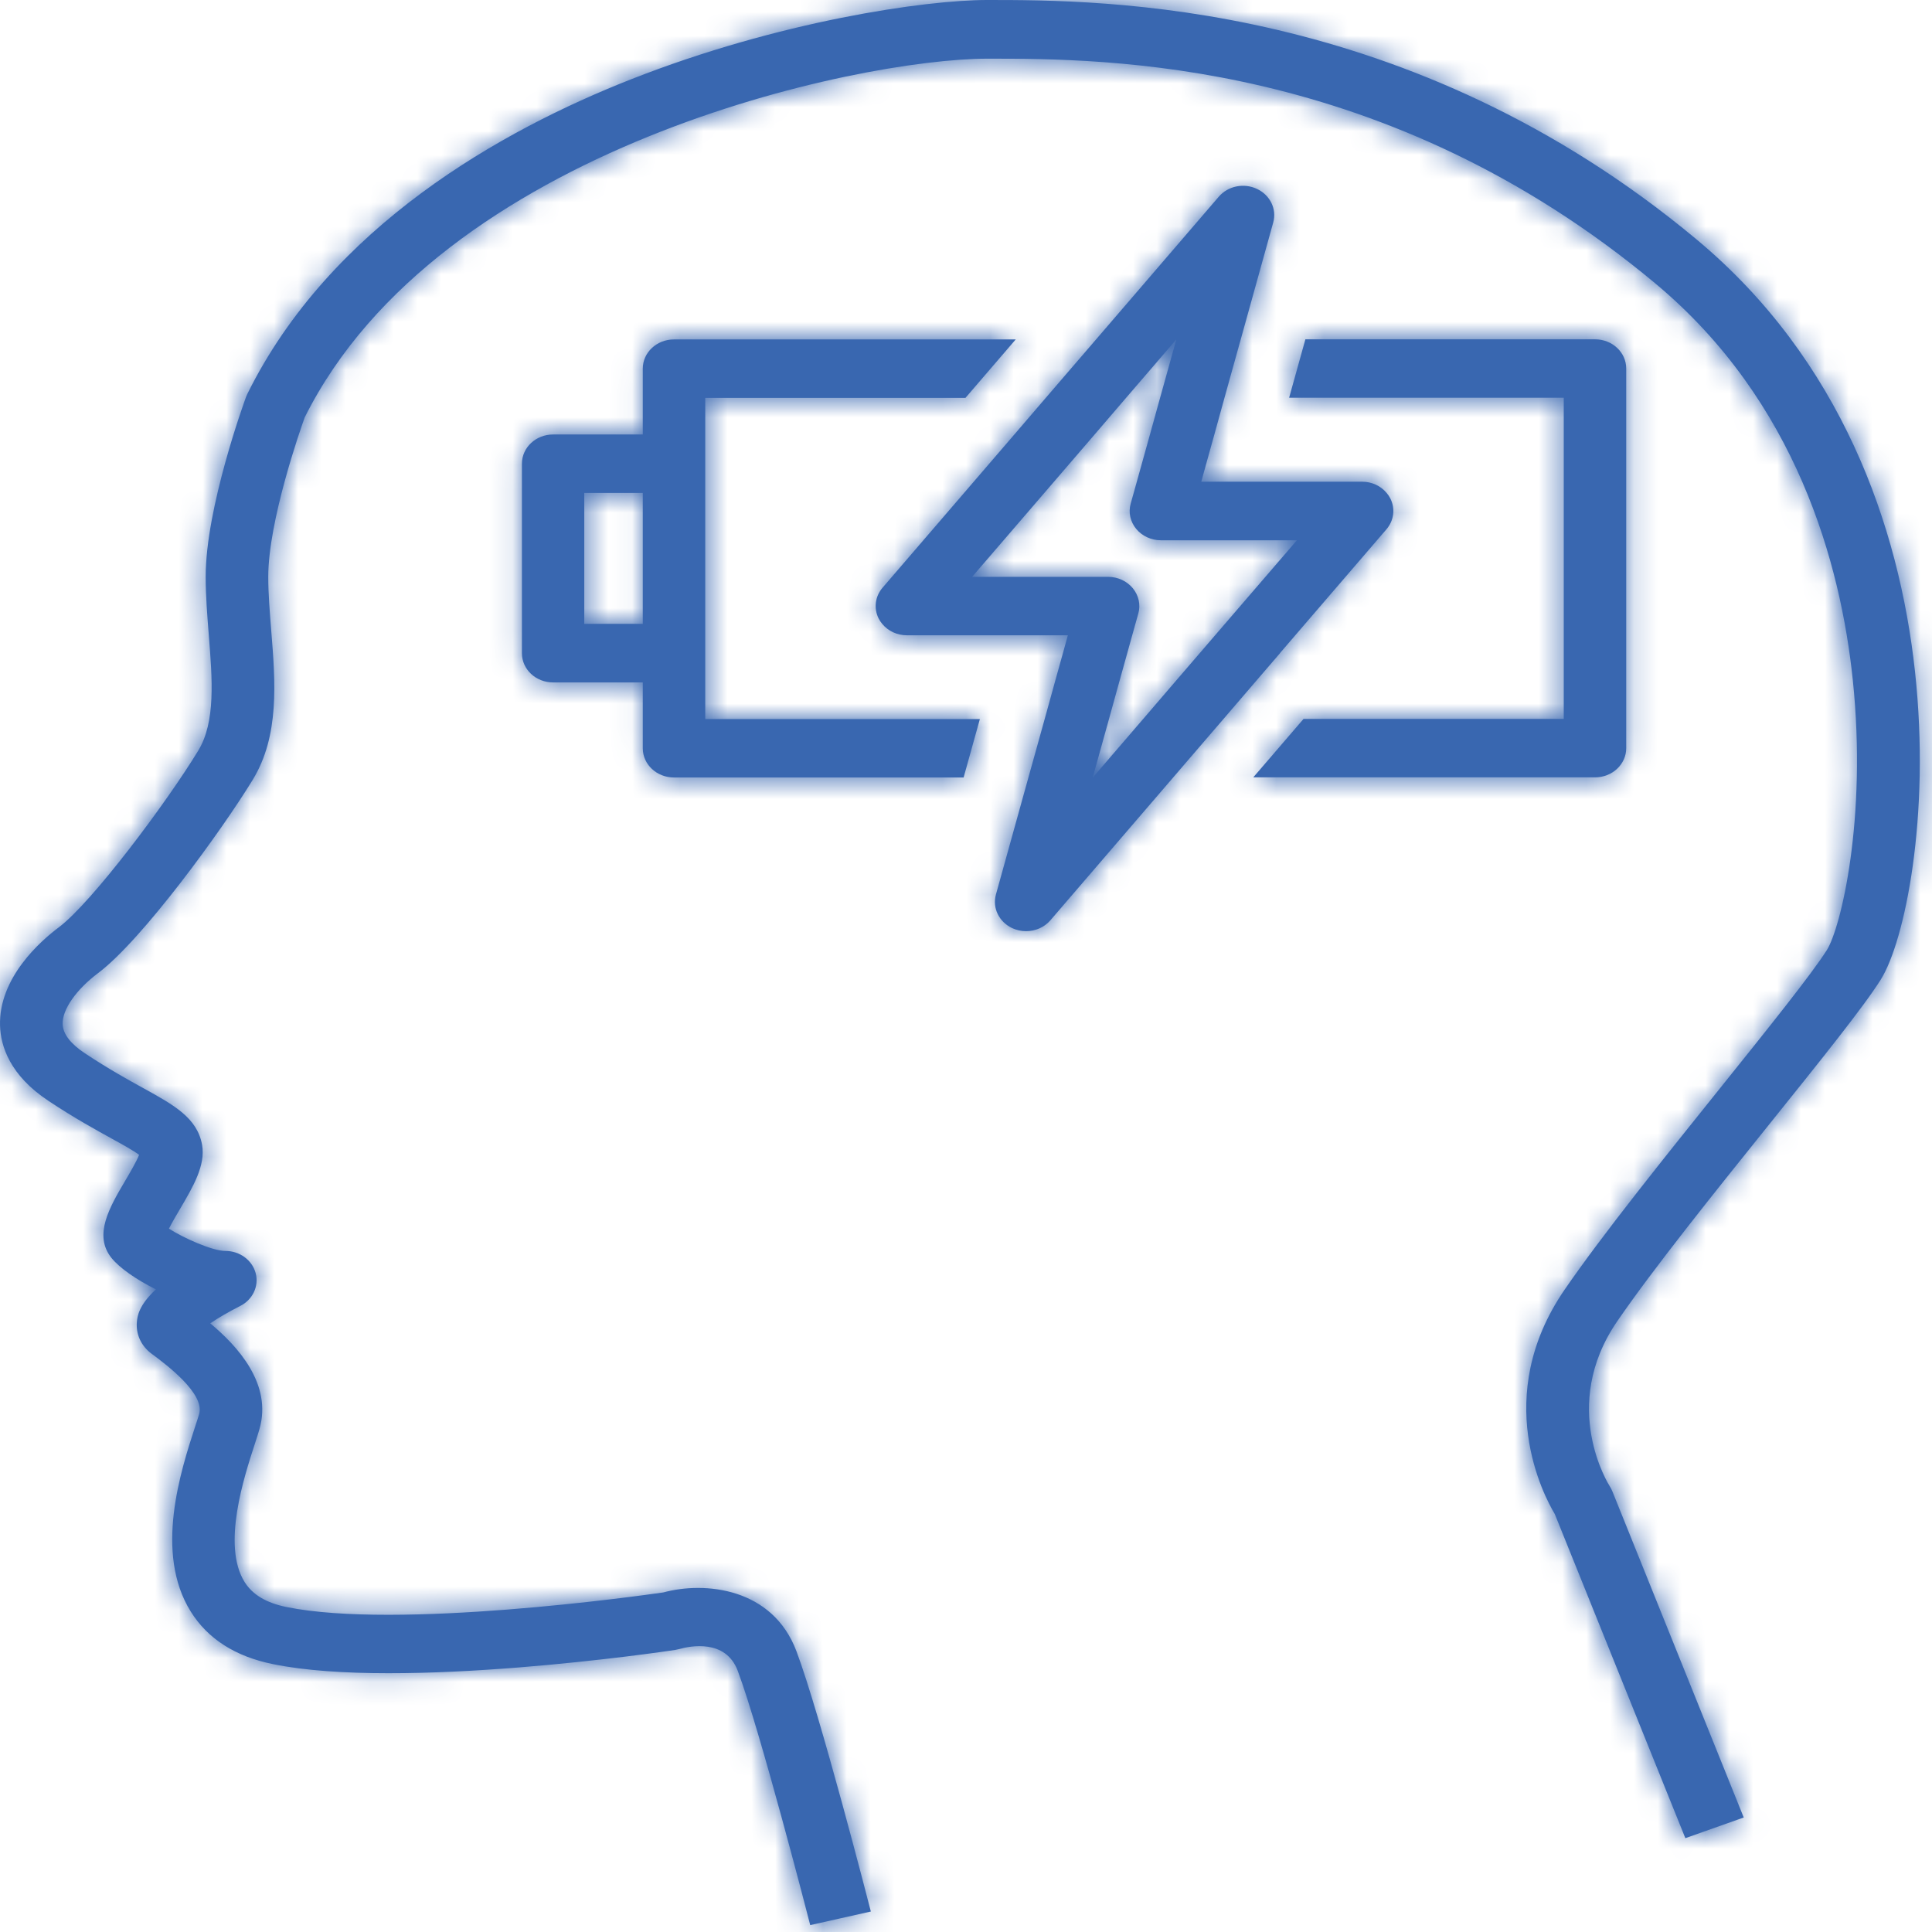 <?xml version="1.0" encoding="UTF-8"?> <svg xmlns="http://www.w3.org/2000/svg" width="81" height="81" viewBox="0 0 81 81" fill="none"> <mask id="path-1-inside-1_13_183" fill="white"> <path d="M71.129 10.037C59.083 0 46.232 0 41.392 0C38.783 0 32.652 0.886 26.454 3.326C21.035 5.457 13.845 9.48 10.368 16.52C10.348 16.559 10.332 16.598 10.317 16.636C10.25 16.825 8.623 21.275 8.623 24.18C8.623 24.988 8.69 25.811 8.752 26.605C8.902 28.489 9.046 30.266 8.308 31.476C6.975 33.665 3.86 37.828 2.465 38.879C1.701 39.45 -0.06 40.995 0.002 43.004C0.027 43.847 0.404 45.081 2.042 46.161C3.127 46.883 4.041 47.381 4.707 47.749C5.141 47.986 5.616 48.253 5.833 48.417C5.72 48.703 5.43 49.197 5.244 49.512C4.588 50.625 3.912 51.782 4.671 52.736C5.012 53.162 5.72 53.651 6.536 54.058C5.807 54.731 5.761 55.201 5.74 55.409C5.689 55.932 5.911 56.426 6.36 56.76L6.433 56.813C6.97 57.215 8.597 58.43 8.349 59.282C8.308 59.428 8.246 59.612 8.178 59.82C7.579 61.664 6.458 65.102 7.998 67.567C8.71 68.709 9.867 69.45 11.443 69.769C16.81 70.869 27.843 69.247 28.308 69.174C28.365 69.164 28.432 69.15 28.489 69.135C28.933 69.009 30.421 68.709 30.927 70.041C31.867 72.534 33.949 80.63 33.969 80.712L35.24 80.426L36.511 80.141C36.423 79.802 34.377 71.842 33.391 69.227C32.389 66.564 29.548 66.293 27.812 66.763C26.779 66.913 16.665 68.327 12.001 67.373C11.159 67.199 10.591 66.86 10.255 66.327C9.294 64.792 10.234 61.916 10.684 60.536C10.761 60.299 10.828 60.091 10.875 59.926C11.433 58.014 9.935 56.416 8.814 55.481C9.165 55.244 9.625 54.978 10.059 54.76C10.591 54.499 10.864 53.927 10.72 53.38C10.575 52.833 10.053 52.446 9.449 52.446C8.902 52.446 7.693 51.904 7.083 51.511C7.212 51.255 7.404 50.93 7.538 50.703C8.096 49.754 8.623 48.858 8.473 48.001C8.271 46.868 7.285 46.326 6.04 45.638C5.379 45.275 4.557 44.82 3.561 44.161C2.956 43.76 2.641 43.348 2.626 42.937C2.605 42.331 3.189 41.494 4.108 40.801C5.973 39.402 9.32 34.783 10.591 32.701C11.727 30.842 11.546 28.595 11.371 26.426C11.309 25.642 11.247 24.901 11.247 24.184C11.247 21.846 12.59 18.011 12.776 17.498C18.432 6.164 35.978 2.46 41.397 2.46C46.392 2.46 58.092 2.46 69.393 11.877C75.323 16.815 77.172 23.647 77.679 28.503C78.288 34.367 77.167 38.918 76.594 39.828C75.969 40.821 74.104 43.145 72.126 45.609C69.802 48.505 67.167 51.782 65.592 54.077C62.518 58.556 64.729 62.72 65.184 63.475L70.54 76.771L70.659 77.066L73.107 76.199L67.596 62.517C67.565 62.444 67.529 62.371 67.487 62.308C67.467 62.275 65.354 58.972 67.797 55.404C69.316 53.187 71.919 49.947 74.218 47.086C76.331 44.457 78.154 42.186 78.851 41.072C80.855 37.877 83.247 20.137 71.134 10.042L71.129 10.037Z"></path> </mask> <path d="M71.129 10.037C59.083 0 46.232 0 41.392 0C38.783 0 32.652 0.886 26.454 3.326C21.035 5.457 13.845 9.48 10.368 16.52C10.348 16.559 10.332 16.598 10.317 16.636C10.25 16.825 8.623 21.275 8.623 24.18C8.623 24.988 8.69 25.811 8.752 26.605C8.902 28.489 9.046 30.266 8.308 31.476C6.975 33.665 3.86 37.828 2.465 38.879C1.701 39.45 -0.06 40.995 0.002 43.004C0.027 43.847 0.404 45.081 2.042 46.161C3.127 46.883 4.041 47.381 4.707 47.749C5.141 47.986 5.616 48.253 5.833 48.417C5.72 48.703 5.43 49.197 5.244 49.512C4.588 50.625 3.912 51.782 4.671 52.736C5.012 53.162 5.72 53.651 6.536 54.058C5.807 54.731 5.761 55.201 5.74 55.409C5.689 55.932 5.911 56.426 6.36 56.76L6.433 56.813C6.97 57.215 8.597 58.43 8.349 59.282C8.308 59.428 8.246 59.612 8.178 59.82C7.579 61.664 6.458 65.102 7.998 67.567C8.71 68.709 9.867 69.45 11.443 69.769C16.81 70.869 27.843 69.247 28.308 69.174C28.365 69.164 28.432 69.15 28.489 69.135C28.933 69.009 30.421 68.709 30.927 70.041C31.867 72.534 33.949 80.63 33.969 80.712L35.24 80.426L36.511 80.141C36.423 79.802 34.377 71.842 33.391 69.227C32.389 66.564 29.548 66.293 27.812 66.763C26.779 66.913 16.665 68.327 12.001 67.373C11.159 67.199 10.591 66.86 10.255 66.327C9.294 64.792 10.234 61.916 10.684 60.536C10.761 60.299 10.828 60.091 10.875 59.926C11.433 58.014 9.935 56.416 8.814 55.481C9.165 55.244 9.625 54.978 10.059 54.76C10.591 54.499 10.864 53.927 10.72 53.38C10.575 52.833 10.053 52.446 9.449 52.446C8.902 52.446 7.693 51.904 7.083 51.511C7.212 51.255 7.404 50.93 7.538 50.703C8.096 49.754 8.623 48.858 8.473 48.001C8.271 46.868 7.285 46.326 6.04 45.638C5.379 45.275 4.557 44.82 3.561 44.161C2.956 43.76 2.641 43.348 2.626 42.937C2.605 42.331 3.189 41.494 4.108 40.801C5.973 39.402 9.32 34.783 10.591 32.701C11.727 30.842 11.546 28.595 11.371 26.426C11.309 25.642 11.247 24.901 11.247 24.184C11.247 21.846 12.59 18.011 12.776 17.498C18.432 6.164 35.978 2.46 41.397 2.46C46.392 2.46 58.092 2.46 69.393 11.877C75.323 16.815 77.172 23.647 77.679 28.503C78.288 34.367 77.167 38.918 76.594 39.828C75.969 40.821 74.104 43.145 72.126 45.609C69.802 48.505 67.167 51.782 65.592 54.077C62.518 58.556 64.729 62.72 65.184 63.475L70.54 76.771L70.659 77.066L73.107 76.199L67.596 62.517C67.565 62.444 67.529 62.371 67.487 62.308C67.467 62.275 65.354 58.972 67.797 55.404C69.316 53.187 71.919 49.947 74.218 47.086C76.331 44.457 78.154 42.186 78.851 41.072C80.855 37.877 83.247 20.137 71.134 10.042L71.129 10.037Z" fill="#3967B0"></path> <path d="M71.129 10.037L78.648 2.008L78.415 1.79L78.171 1.586L71.129 10.037ZM26.454 3.326L30.479 13.563L30.483 13.562L26.454 3.326ZM10.368 16.52L20.074 21.697L20.155 21.545L20.232 21.39L10.368 16.52ZM10.317 16.636L0.104 12.55L0.024 12.749L-0.047 12.951L10.317 16.636ZM8.752 26.605L-2.215 27.462L-2.214 27.47L-2.214 27.477L8.752 26.605ZM8.308 31.476L-1.082 25.746L-1.088 25.755L8.308 31.476ZM2.465 38.879L9.05 47.69L9.067 47.678L9.084 47.665L2.465 38.879ZM0.002 43.004L10.996 42.667L10.996 42.665L0.002 43.004ZM2.042 46.161L8.133 37.002L8.115 36.99L8.097 36.978L2.042 46.161ZM4.707 47.749L-0.61 57.379L-0.59 57.39L-0.57 57.401L4.707 47.749ZM5.833 48.417L16.054 52.483L19.146 44.711L12.483 39.655L5.833 48.417ZM5.244 49.512L-4.226 43.916L-4.23 43.922L-4.233 43.928L5.244 49.512ZM4.671 52.736L-3.935 59.587L-3.926 59.598L-3.918 59.609L4.671 52.736ZM6.536 54.058L14.001 62.137L25.706 51.321L11.442 44.213L6.536 54.058ZM5.74 55.409L-5.206 54.323L-5.206 54.328L5.74 55.409ZM6.36 56.76L-0.203 65.588L-0.183 65.602L-0.163 65.617L6.36 56.76ZM6.433 56.813L13.022 48.005L12.989 47.98L12.955 47.956L6.433 56.813ZM8.349 59.282L-2.213 56.209L-2.222 56.241L-2.231 56.272L8.349 59.282ZM8.178 59.82L18.64 63.218L18.644 63.207L18.647 63.196L8.178 59.82ZM7.998 67.567L17.331 61.744L17.327 61.739L7.998 67.567ZM11.443 69.769L13.65 58.993L13.64 58.991L13.63 58.989L11.443 69.769ZM28.308 69.174L30.006 80.042L30.081 80.03L30.156 80.018L28.308 69.174ZM28.489 69.135L31.213 79.793L31.351 79.757L31.488 79.719L28.489 69.135ZM30.927 70.041L41.219 66.16L41.214 66.146L41.209 66.132L30.927 70.041ZM33.969 80.712L23.3 83.39L25.913 93.798L36.382 91.444L33.969 80.712ZM35.24 80.426L32.827 69.694L32.827 69.694L35.24 80.426ZM36.511 80.141L38.923 90.873L50.009 88.381L47.159 77.382L36.511 80.141ZM33.391 69.227L23.096 73.101L23.099 73.111L33.391 69.227ZM27.812 66.763L29.394 77.648L30.047 77.553L30.685 77.381L27.812 66.763ZM12.001 67.373L9.771 78.144L9.784 78.147L9.797 78.15L12.001 67.373ZM10.255 66.327L0.931 72.164L0.94 72.178L0.95 72.193L10.255 66.327ZM10.684 60.536L0.227 57.121L0.224 57.13L10.684 60.536ZM10.875 59.926L0.315 56.846L0.302 56.891L0.289 56.937L10.875 59.926ZM8.814 55.481L2.657 46.366L-9.472 54.558L1.77 63.931L8.814 55.481ZM10.059 54.76L5.207 44.888L5.165 44.909L5.122 44.93L10.059 54.76ZM7.083 51.511L-2.743 46.567L-7.191 55.407L1.131 60.762L7.083 51.511ZM7.538 50.703L17.011 56.294L17.016 56.285L17.021 56.277L7.538 50.703ZM8.473 48.001L19.308 46.107L19.306 46.091L19.303 46.075L8.473 48.001ZM6.04 45.638L11.358 36.009L11.347 36.003L11.335 35.997L6.04 45.638ZM3.561 44.161L-2.53 53.321L-2.516 53.331L-2.502 53.34L3.561 44.161ZM2.626 42.937L-8.368 43.312L-8.367 43.331L-8.367 43.35L2.626 42.937ZM4.108 40.801L-2.494 32.003L-2.502 32.009L-2.509 32.014L4.108 40.801ZM10.591 32.701L1.205 26.965L1.201 26.971L10.591 32.701ZM11.371 26.426L0.405 27.293L0.406 27.303L0.406 27.314L11.371 26.426ZM12.776 17.498L2.933 12.586L2.65 13.154L2.434 13.751L12.776 17.498ZM69.393 11.877L62.352 20.328L62.354 20.329L69.393 11.877ZM77.679 28.503L88.62 27.366L88.619 27.363L77.679 28.503ZM76.594 39.828L67.287 33.965L67.286 33.967L76.594 39.828ZM72.126 45.609L80.704 52.496L80.704 52.495L72.126 45.609ZM65.592 54.077L56.523 47.852L56.522 47.853L65.592 54.077ZM65.184 63.475L75.387 59.365L75.06 58.553L74.609 57.803L65.184 63.475ZM70.54 76.771L80.745 72.665L80.743 72.66L70.54 76.771ZM70.659 77.066L60.454 81.171L64.389 90.954L74.329 87.436L70.659 77.066ZM73.107 76.199L76.778 86.569L87.6 82.738L83.311 72.089L73.107 76.199ZM67.596 62.517L77.799 58.407L77.757 58.303L77.713 58.199L67.596 62.517ZM67.487 62.308L58.095 68.034L58.191 68.191L58.292 68.345L67.487 62.308ZM67.797 55.404L58.722 49.189L58.721 49.19L67.797 55.404ZM74.218 47.086L65.643 40.196L65.642 40.197L74.218 47.086ZM78.851 41.072L69.532 35.228L69.528 35.234L78.851 41.072ZM71.134 10.042L63.615 18.071L63.847 18.288L64.092 18.492L71.134 10.042ZM78.171 1.586C62.984 -11.068 46.712 -11 41.392 -11V11C45.751 11 55.182 11.068 64.088 18.488L78.171 1.586ZM41.392 -11C37.262 -11 29.766 -9.8 22.424 -6.909L30.483 13.562C32.882 12.617 35.325 11.954 37.425 11.535C39.625 11.095 41.047 11 41.392 11V-11ZM22.429 -6.911C16.234 -4.475 5.831 0.866 0.505 11.65L20.232 21.39C21.859 18.095 25.836 15.389 30.479 13.563L22.429 -6.911ZM0.663 11.343C0.474 11.696 0.337 11.998 0.248 12.204C0.203 12.306 0.168 12.392 0.145 12.448C0.124 12.501 0.105 12.547 0.104 12.55L20.53 20.722C20.547 20.68 20.498 20.805 20.434 20.952C20.361 21.119 20.242 21.382 20.074 21.697L0.663 11.343ZM-0.047 12.951C-0.026 12.891 -0.097 13.088 -0.157 13.26C-0.226 13.456 -0.315 13.716 -0.418 14.028C-0.623 14.644 -0.889 15.488 -1.156 16.453C-1.612 18.1 -2.377 21.148 -2.377 24.18H19.623C19.623 24.382 19.605 24.285 19.694 23.807C19.773 23.381 19.895 22.87 20.046 22.325C20.347 21.237 20.654 20.399 20.681 20.322L-0.047 12.951ZM-2.377 24.18C-2.377 25.502 -2.268 26.782 -2.215 27.462L19.718 25.749C19.648 24.841 19.623 24.475 19.623 24.18H-2.377ZM-2.214 27.477C-2.173 27.983 -2.15 28.287 -2.136 28.554C-2.123 28.81 -2.129 28.864 -2.126 28.798C-2.123 28.734 -2.106 28.399 -1.986 27.9C-1.862 27.385 -1.608 26.609 -1.082 25.746L17.697 37.206C19.454 34.327 19.777 31.444 19.852 29.788C19.926 28.139 19.778 26.495 19.717 25.733L-2.214 27.477ZM-1.088 25.755C-1.479 26.397 -2.334 27.639 -3.288 28.87C-3.748 29.464 -4.146 29.946 -4.441 30.277C-4.51 30.355 -4.565 30.416 -4.607 30.46C-4.65 30.505 -4.671 30.526 -4.67 30.526C-4.67 30.525 -4.661 30.517 -4.645 30.502C-4.629 30.486 -4.602 30.462 -4.565 30.429C-4.5 30.37 -4.359 30.248 -4.153 30.093L9.084 47.665C11.145 46.113 13.122 43.611 14.107 42.339C15.393 40.678 16.761 38.743 17.703 37.197L-1.088 25.755ZM-4.12 30.068C-4.968 30.702 -6.502 31.958 -7.896 33.829C-9.267 35.668 -11.128 38.96 -10.993 43.343L10.996 42.665C11.07 45.039 10.058 46.554 9.744 46.976C9.405 47.43 9.134 47.628 9.05 47.69L-4.12 30.068ZM-10.993 43.341C-10.861 47.66 -8.721 52.24 -4.013 55.344L8.097 36.978C8.602 37.311 9.403 38.007 10.054 39.189C10.698 40.36 10.963 41.586 10.996 42.667L-10.993 43.341ZM-4.05 55.321C-2.542 56.323 -1.261 57.02 -0.61 57.379L10.025 38.12C9.342 37.743 8.795 37.442 8.133 37.002L-4.05 55.321ZM-0.57 57.401C-0.478 57.451 -0.4 57.494 -0.331 57.533C-0.261 57.572 -0.217 57.597 -0.193 57.611C-0.163 57.628 -0.191 57.613 -0.258 57.571C-0.293 57.548 -0.356 57.508 -0.439 57.451C-0.518 57.398 -0.651 57.306 -0.816 57.18L12.483 39.655C11.456 38.876 10.11 38.167 9.985 38.098L-0.57 57.401ZM-4.388 44.352C-4.311 44.158 -4.244 44.01 -4.203 43.921C-4.16 43.828 -4.126 43.759 -4.106 43.719C-4.068 43.643 -4.049 43.61 -4.06 43.631C-4.069 43.647 -4.088 43.68 -4.119 43.734C-4.15 43.788 -4.184 43.845 -4.226 43.916L14.715 55.107C14.81 54.946 15 54.625 15.192 54.276C15.319 54.048 15.719 53.327 16.054 52.483L-4.388 44.352ZM-4.233 43.928C-4.374 44.167 -5.533 46.002 -6.151 48.166C-6.94 50.933 -7.202 55.484 -3.935 59.587L13.277 45.885C14.337 47.216 15.038 48.853 15.26 50.598C15.466 52.218 15.207 53.495 15.005 54.202C14.809 54.891 14.583 55.324 14.556 55.377C14.53 55.427 14.532 55.418 14.722 55.095L-4.233 43.928ZM-3.918 59.609C-2.055 61.937 0.4 63.291 1.63 63.903L11.442 44.213C11.448 44.216 11.556 44.268 11.757 44.41C11.862 44.484 12.043 44.617 12.27 44.818C12.483 45.006 12.85 45.352 13.26 45.864L-3.918 59.609ZM-0.93 45.979C-2.152 47.109 -3.297 48.529 -4.111 50.29C-4.986 52.181 -5.153 53.792 -5.206 54.323L16.687 56.495C16.687 56.487 16.644 56.983 16.509 57.593C16.369 58.222 16.157 58.876 15.857 59.525C15.252 60.832 14.495 61.681 14.001 62.137L-0.93 45.979ZM-5.206 54.328C-5.657 58.888 -3.592 63.068 -0.203 65.588L12.923 47.932C15.414 49.784 17.034 52.976 16.687 56.49L-5.206 54.328ZM-0.163 65.617L-0.09 65.67L12.955 47.956L12.883 47.903L-0.163 65.617ZM-0.157 65.621C0.169 65.865 0.019 65.777 -0.243 65.504C-0.358 65.385 -0.95 64.772 -1.509 63.708C-2.005 62.764 -3.286 59.898 -2.213 56.209L18.911 62.355C20.108 58.24 18.716 54.903 17.968 53.479C17.157 51.935 16.171 50.834 15.614 50.254C14.465 49.06 13.233 48.163 13.022 48.005L-0.157 65.621ZM-2.231 56.272C-2.212 56.204 -2.198 56.158 -2.194 56.145C-2.189 56.131 -2.189 56.131 -2.197 56.154C-2.205 56.179 -2.214 56.208 -2.231 56.26C-2.247 56.307 -2.268 56.373 -2.291 56.443L18.647 63.196C18.658 63.162 18.67 63.127 18.686 63.076C18.701 63.032 18.722 62.966 18.743 62.901C18.781 62.785 18.854 62.555 18.929 62.292L-2.231 56.272ZM-2.284 56.422C-2.553 57.252 -3.334 59.555 -3.64 62.189C-3.94 64.766 -3.981 69.152 -1.332 73.394L17.327 61.739C17.887 62.635 18.1 63.461 18.177 63.984C18.214 64.241 18.221 64.435 18.22 64.551C18.22 64.668 18.212 64.731 18.212 64.732C18.212 64.735 18.216 64.698 18.233 64.617C18.249 64.537 18.273 64.431 18.31 64.295C18.389 63.997 18.484 63.699 18.64 63.218L-2.284 56.422ZM-1.335 73.389C1.281 77.582 5.332 79.754 9.256 80.55L13.63 58.989C13.947 59.053 14.578 59.233 15.324 59.71C16.103 60.208 16.807 60.906 17.331 61.744L-1.335 73.389ZM9.236 80.546C13.622 81.444 19.153 81.149 22.585 80.877C26.415 80.572 29.574 80.11 30.006 80.042L26.61 58.306C26.634 58.302 25.98 58.401 24.893 58.534C23.821 58.665 22.392 58.823 20.842 58.946C19.276 59.07 17.692 59.151 16.285 59.15C14.773 59.149 13.929 59.05 13.65 58.993L9.236 80.546ZM30.156 80.018C30.536 79.953 30.897 79.873 31.213 79.793L25.764 58.478C25.884 58.447 25.991 58.422 26.088 58.402C26.183 58.381 26.308 58.356 26.46 58.33L30.156 80.018ZM31.488 79.719C31.124 79.822 29.815 80.192 28.008 79.913C26.976 79.754 25.471 79.332 23.955 78.238C22.347 77.076 21.245 75.528 20.645 73.95L41.209 66.132C39.234 60.938 34.802 58.7 31.361 58.17C28.572 57.74 26.298 58.323 25.49 58.552L31.488 79.719ZM20.634 73.921C20.883 74.583 21.499 76.679 22.181 79.178C22.805 81.462 23.311 83.433 23.3 83.39L44.638 78.034C44.607 77.909 44.062 75.79 43.404 73.383C42.806 71.19 41.91 67.992 41.219 66.16L20.634 73.921ZM36.382 91.444L37.653 91.158L32.827 69.694L31.556 69.98L36.382 91.444ZM37.653 91.158L38.923 90.873L34.098 69.408L32.827 69.694L37.653 91.158ZM47.159 77.382C47.117 77.219 46.566 75.075 45.898 72.633C45.288 70.407 44.394 67.229 43.682 65.344L23.099 73.111C23.374 73.84 23.996 75.949 24.678 78.441C25.301 80.718 25.817 82.723 25.862 82.9L47.159 77.382ZM43.686 65.353C41.853 60.483 38.068 57.591 34.276 56.359C30.869 55.252 27.514 55.448 24.939 56.145L30.685 77.381C29.845 77.608 28.779 77.705 27.477 77.282C26.74 77.042 25.832 76.597 24.965 75.814C24.068 75.004 23.448 74.039 23.096 73.101L43.686 65.353ZM26.23 55.877C25.837 55.934 23.315 56.289 20.412 56.515C18.96 56.629 17.529 56.7 16.289 56.701C15.673 56.701 15.166 56.684 14.769 56.655C14.352 56.625 14.183 56.591 14.205 56.596L9.797 78.15C13.839 78.977 18.984 78.694 22.124 78.448C25.703 78.169 28.754 77.741 29.394 77.648L26.23 55.877ZM14.231 56.601C14.682 56.695 15.561 56.932 16.586 57.545C17.682 58.201 18.748 59.172 19.56 60.461L0.95 72.193C3.404 76.086 7.129 77.598 9.771 78.144L14.231 56.601ZM19.579 60.491C20.573 62.078 20.772 63.498 20.819 64.105C20.846 64.447 20.839 64.701 20.83 64.843C20.821 64.989 20.808 65.075 20.806 65.09C20.803 65.104 20.82 65.005 20.886 64.769C20.951 64.534 21.026 64.301 21.143 63.943L0.224 57.13C0.027 57.737 -0.598 59.59 -0.925 61.657C-1.162 63.158 -1.807 67.789 0.931 72.164L19.579 60.491ZM21.14 63.951C21.205 63.753 21.343 63.331 21.461 62.916L0.289 56.937C0.3 56.897 0.307 56.873 0.308 56.87C0.31 56.865 0.308 56.872 0.301 56.893C0.286 56.94 0.264 57.007 0.227 57.121L21.14 63.951ZM21.435 63.007C22.802 58.318 21.442 54.285 19.952 51.755C18.57 49.408 16.805 47.822 15.857 47.032L1.77 63.931C1.943 64.075 1.488 63.756 0.996 62.92C0.395 61.9 -0.495 59.622 0.315 56.846L21.435 63.007ZM14.971 64.597C14.949 64.612 14.933 64.622 14.923 64.629C14.913 64.635 14.906 64.639 14.904 64.641C14.902 64.642 14.902 64.642 14.905 64.64C14.909 64.638 14.914 64.635 14.92 64.631C14.927 64.627 14.934 64.623 14.942 64.619C14.95 64.614 14.958 64.61 14.966 64.606C14.973 64.602 14.98 64.598 14.985 64.595C14.991 64.593 14.994 64.591 14.995 64.59L5.122 44.93C4.328 45.329 3.453 45.829 2.657 46.366L14.971 64.597ZM14.91 64.632C19.817 62.221 22.929 56.526 21.355 50.569L0.085 56.191C-1.201 51.328 1.364 46.776 5.207 44.888L14.91 64.632ZM21.355 50.569C19.837 44.829 14.656 41.446 9.449 41.446V63.446C5.45 63.446 1.313 60.837 0.085 56.191L21.355 50.569ZM9.449 41.446C10.232 41.446 10.838 41.537 11.164 41.596C11.519 41.66 11.789 41.731 11.95 41.776C12.261 41.865 12.447 41.941 12.49 41.959C12.551 41.984 12.593 42.004 12.635 42.026C12.661 42.039 12.804 42.112 13.035 42.261L1.131 60.762C2.105 61.388 3.171 61.913 4.089 62.292C4.506 62.464 6.764 63.446 9.449 63.446V41.446ZM16.909 56.456C16.873 56.527 16.851 56.569 16.849 56.572C16.846 56.578 16.85 56.57 16.866 56.543C16.881 56.517 16.9 56.483 16.925 56.44C16.951 56.395 16.978 56.35 17.011 56.294L-1.935 45.112C-2.021 45.256 -2.415 45.916 -2.743 46.567L16.909 56.456ZM17.021 56.277C17.198 55.975 17.919 54.794 18.462 53.458C19.034 52.049 19.882 49.385 19.308 46.107L-2.363 49.895C-2.786 47.474 -2.127 45.687 -1.92 45.176C-1.8 44.882 -1.707 44.716 -1.723 44.746C-1.746 44.787 -1.787 44.86 -1.945 45.128L17.021 56.277ZM19.303 46.075C18.641 42.35 16.585 39.812 14.77 38.27C13.329 37.045 11.689 36.192 11.358 36.009L0.722 55.267C0.889 55.359 0.99 55.415 1.079 55.466C1.164 55.514 1.191 55.531 1.186 55.527C1.18 55.524 1.113 55.483 1.007 55.409C0.901 55.335 0.732 55.211 0.526 55.036C0.114 54.686 -0.516 54.073 -1.103 53.147C-1.718 52.179 -2.152 51.079 -2.357 49.927L19.303 46.075ZM11.335 35.997C10.734 35.667 10.233 35.386 9.623 34.983L-2.502 53.34C-1.118 54.254 0.023 54.884 0.745 55.28L11.335 35.997ZM9.651 35.002C9.983 35.222 10.796 35.804 11.614 36.876C12.48 38.01 13.52 39.935 13.618 42.523L-8.367 43.35C-8.143 49.296 -3.877 52.426 -2.53 53.321L9.651 35.002ZM13.619 42.561C13.676 44.225 13.312 45.535 13.004 46.347C12.688 47.181 12.316 47.792 12.047 48.179C11.521 48.937 11.018 49.368 10.725 49.589L-2.509 32.014C-3.722 32.927 -4.975 34.123 -6.018 35.624C-6.885 36.87 -8.495 39.6 -8.368 43.312L13.619 42.561ZM10.71 49.6C12.985 47.893 15.104 45.25 16.276 43.734C17.692 41.901 19.09 39.89 19.98 38.432L1.201 26.971C0.821 27.594 -0.091 28.934 -1.132 30.281C-1.637 30.935 -2.09 31.483 -2.449 31.881C-2.898 32.381 -2.891 32.301 -2.494 32.003L10.71 49.6ZM19.976 38.438C23.307 32.989 22.444 26.89 22.335 25.538L0.406 27.314C0.429 27.593 0.447 27.815 0.462 28.028C0.477 28.237 0.487 28.403 0.493 28.542C0.506 28.832 0.498 28.929 0.5 28.908C0.502 28.881 0.519 28.655 0.616 28.306C0.717 27.939 0.898 27.467 1.205 26.965L19.976 38.438ZM22.336 25.56C22.263 24.633 22.247 24.374 22.247 24.184H0.247C0.247 25.428 0.354 26.651 0.405 27.293L22.336 25.56ZM22.247 24.184C22.247 24.54 22.208 24.594 22.276 24.226C22.333 23.92 22.427 23.517 22.553 23.053C22.676 22.602 22.808 22.172 22.92 21.828C22.975 21.659 23.023 21.518 23.059 21.414C23.076 21.362 23.091 21.321 23.101 21.291C23.112 21.26 23.118 21.245 23.118 21.245L2.434 13.751C2.277 14.183 1.792 15.568 1.33 17.26C0.942 18.679 0.247 21.438 0.247 24.184H22.247ZM22.618 22.41C23.689 20.264 26.537 17.86 31.313 15.921C35.975 14.028 40.312 13.46 41.397 13.46V-8.54C37.064 -8.54 29.918 -7.257 23.038 -4.464C16.272 -1.717 7.518 3.398 2.933 12.586L22.618 22.41ZM41.397 13.46C45.881 13.46 54.178 13.517 62.352 20.328L76.435 3.426C62.005 -8.598 46.903 -8.54 41.397 -8.54V13.46ZM62.354 20.329C65.181 22.684 66.38 26.215 66.738 29.644L88.619 27.363C87.965 21.08 85.466 10.947 76.433 3.424L62.354 20.329ZM66.738 29.641C66.943 31.616 66.849 33.327 66.685 34.51C66.602 35.103 66.514 35.474 66.478 35.606C66.46 35.675 66.475 35.606 66.541 35.43C66.569 35.355 66.793 34.749 67.287 33.965L85.901 45.691C86.966 44 87.483 42.203 87.704 41.392C88.02 40.232 88.282 38.928 88.475 37.537C88.862 34.751 89.024 31.254 88.62 27.366L66.738 29.641ZM67.286 33.967C67.357 33.853 67.324 33.916 67.075 34.252C66.858 34.544 66.567 34.924 66.2 35.394C65.462 36.339 64.55 37.475 63.548 38.723L80.704 52.495C82.384 50.402 84.841 47.374 85.902 45.69L67.286 33.967ZM63.548 38.723C61.339 41.474 58.388 45.134 56.523 47.852L74.66 60.303C75.946 58.431 78.264 55.535 80.704 52.496L63.548 38.723ZM56.522 47.853C49.619 57.912 54.715 67.413 55.759 69.147L74.609 57.803C74.753 58.043 74.82 58.19 74.858 58.287C74.896 58.383 74.942 58.524 74.969 58.723C74.997 58.938 75.005 59.246 74.93 59.601C74.85 59.98 74.715 60.224 74.662 60.301L56.522 47.853ZM54.981 67.586L60.337 80.881L80.743 72.66L75.387 59.365L54.981 67.586ZM60.335 80.876L60.454 81.171L80.864 72.961L80.745 72.665L60.335 80.876ZM74.329 87.436L76.778 86.569L69.437 65.83L66.988 66.697L74.329 87.436ZM83.311 72.089L77.799 58.407L57.392 66.626L62.904 80.309L83.311 72.089ZM77.713 58.199C77.531 57.772 77.203 57.064 76.683 56.272L58.292 68.345C57.854 67.679 57.599 67.116 57.479 66.834L77.713 58.199ZM76.88 56.583C76.844 56.525 76.953 56.7 77.045 56.87C77.125 57.015 77.193 57.153 77.252 57.288C77.364 57.541 77.479 57.865 77.551 58.268C77.625 58.687 77.662 59.258 77.543 59.92C77.419 60.618 77.157 61.205 76.874 61.619L58.721 49.19C55.567 53.796 55.263 58.568 55.886 62.095C56.183 63.775 56.678 65.153 57.115 66.146C57.337 66.651 57.554 67.081 57.744 67.427C57.947 67.797 58.125 68.084 58.095 68.034L76.88 56.583ZM76.873 61.619C78.096 59.833 80.376 56.985 82.794 53.975L65.642 40.197C63.463 42.91 60.536 46.54 58.722 49.189L76.873 61.619ZM82.793 53.976C84.621 51.701 87.034 48.732 88.174 46.91L69.528 35.234C69.568 35.171 69.51 35.267 69.269 35.594C69.051 35.891 68.76 36.274 68.389 36.749C67.643 37.707 66.715 38.863 65.643 40.196L82.793 53.976ZM88.17 46.917C89.956 44.07 90.723 40.435 91.089 37.816C91.524 34.695 91.658 30.95 91.222 26.95C90.356 19.026 87.09 9.02 78.177 1.592L64.092 18.492C67.291 21.159 68.886 25.07 69.352 29.338C69.581 31.436 69.498 33.355 69.3 34.775C69.201 35.483 69.088 35.959 69.022 36.191C68.908 36.587 68.992 36.09 69.532 35.228L88.17 46.917ZM78.653 2.013L78.648 2.008L63.61 18.066L63.615 18.071L78.653 2.013Z" fill="#3967B0" mask="url(#path-1-inside-1_13_183)"></path> <mask id="path-3-inside-2_13_183" fill="white"> <path d="M68.18 31.371V15.451C68.18 14.773 67.596 14.226 66.873 14.226H54.729L54.388 15.451L54.047 16.676H65.561V30.141H54.651L53.598 31.366L52.544 32.591H66.873C67.596 32.591 68.18 32.044 68.18 31.366V31.371Z"></path> </mask> <path d="M68.18 31.371V15.451C68.18 14.773 67.596 14.226 66.873 14.226H54.729L54.388 15.451L54.047 16.676H65.561V30.141H54.651L53.598 31.366L52.544 32.591H66.873C67.596 32.591 68.18 32.044 68.18 31.366V31.371Z" fill="#3967B0"></path> <path d="M54.729 14.226V3.226H46.372L44.132 11.277L54.729 14.226ZM54.388 15.451L64.985 18.401L64.985 18.4L54.388 15.451ZM54.047 16.676L43.45 13.727L39.568 27.676H54.047V16.676ZM65.561 16.676H76.561V5.676H65.561V16.676ZM65.561 30.141V41.141H76.561V30.141H65.561ZM54.651 30.141V19.141H49.604L46.312 22.968L54.651 30.141ZM53.598 31.366L61.937 38.539L61.937 38.539L53.598 31.366ZM52.544 32.591L44.205 25.417L28.572 43.591H52.544V32.591ZM79.18 31.371V15.451H57.18V31.371H79.18ZM79.18 15.451C79.18 8.039 72.99 3.226 66.873 3.226V25.226C62.202 25.226 57.18 21.508 57.18 15.451H79.18ZM66.873 3.226H54.729V25.226H66.873V3.226ZM44.132 11.277L43.791 12.502L64.985 18.4L65.326 17.175L44.132 11.277ZM43.791 12.502L43.45 13.727L64.644 19.625L64.985 18.401L43.791 12.502ZM54.047 27.676H65.561V5.676H54.047V27.676ZM54.561 16.676V30.141H76.561V16.676H54.561ZM65.561 19.141H54.651V41.141H65.561V19.141ZM46.312 22.968L45.259 24.192L61.937 38.539L62.991 37.315L46.312 22.968ZM45.259 24.192L44.205 25.417L60.883 39.764L61.937 38.539L45.259 24.192ZM52.544 43.591H66.873V21.591H52.544V43.591ZM66.873 43.591C72.99 43.591 79.18 38.779 79.18 31.366H57.18C57.18 25.309 62.202 21.591 66.873 21.591V43.591ZM57.18 31.366V31.371H79.18V31.366H57.18Z" fill="#3967B0" mask="url(#path-3-inside-2_13_183)"></path> <mask id="path-5-inside-3_13_183" fill="white"> <path d="M29.568 28.611V16.681H40.478L41.531 15.456L42.585 14.231H28.256C27.533 14.231 26.949 14.778 26.949 15.456V18.216H23.189C22.466 18.216 21.882 18.763 21.882 19.441V27.386C21.882 28.064 22.466 28.611 23.189 28.611H26.949V31.371C26.949 32.049 27.533 32.596 28.256 32.596H40.4L40.741 31.371L41.082 30.146H29.568V28.611ZM24.496 20.666H26.949V26.156H24.496V20.666Z"></path> </mask> <path d="M29.568 28.611V16.681H40.478L41.531 15.456L42.585 14.231H28.256C27.533 14.231 26.949 14.778 26.949 15.456V18.216H23.189C22.466 18.216 21.882 18.763 21.882 19.441V27.386C21.882 28.064 22.466 28.611 23.189 28.611H26.949V31.371C26.949 32.049 27.533 32.596 28.256 32.596H40.4L40.741 31.371L41.082 30.146H29.568V28.611ZM24.496 20.666H26.949V26.156H24.496V20.666Z" fill="#3967B0"></path> <path d="M29.568 16.681V5.681H18.568V16.681H29.568ZM40.478 16.681V27.681H45.525L48.817 23.855L40.478 16.681ZM41.531 15.456L49.87 22.63L49.87 22.63L41.531 15.456ZM42.585 14.231L50.924 21.405L66.557 3.231L42.585 3.231V14.231ZM26.949 18.216V29.216H37.949V18.216H26.949ZM26.949 28.611H37.949V17.611H26.949V28.611ZM40.4 32.596V43.596H48.757L50.997 35.545L40.4 32.596ZM40.741 31.371L30.144 28.422L30.144 28.422L40.741 31.371ZM41.082 30.146L51.679 33.095L55.561 19.146H41.082V30.146ZM29.568 30.146H18.568V41.146H29.568V30.146ZM24.496 20.666V9.666H13.496V20.666H24.496ZM26.949 20.666H37.949V9.666H26.949V20.666ZM26.949 26.156V37.156H37.949V26.156H26.949ZM24.496 26.156H13.496V37.156H24.496V26.156ZM40.568 28.611V16.681H18.568V28.611H40.568ZM29.568 27.681H40.478V5.681H29.568V27.681ZM48.817 23.855L49.87 22.63L33.192 8.283L32.139 9.507L48.817 23.855ZM49.87 22.63L50.924 21.405L34.246 7.058L33.192 8.283L49.87 22.63ZM42.585 3.231H28.256V25.231H42.585V3.231ZM28.256 3.231C22.139 3.231 15.949 8.043 15.949 15.456H37.949C37.949 21.513 32.927 25.231 28.256 25.231V3.231ZM15.949 15.456V18.216H37.949V15.456H15.949ZM26.949 7.216H23.189V29.216H26.949V7.216ZM23.189 7.216C17.072 7.216 10.882 12.028 10.882 19.441H32.882C32.882 25.498 27.86 29.216 23.189 29.216V7.216ZM10.882 19.441V27.386H32.882V19.441H10.882ZM10.882 27.386C10.882 34.799 17.072 39.611 23.189 39.611V17.611C27.86 17.611 32.882 21.329 32.882 27.386H10.882ZM23.189 39.611H26.949V17.611H23.189V39.611ZM15.949 28.611V31.371H37.949V28.611H15.949ZM15.949 31.371C15.949 38.783 22.139 43.596 28.256 43.596V21.596C32.927 21.596 37.949 25.314 37.949 31.371H15.949ZM28.256 43.596H40.4V21.596H28.256V43.596ZM50.997 35.545L51.338 34.32L30.144 28.422L29.803 29.647L50.997 35.545ZM51.338 34.32L51.679 33.095L30.485 27.197L30.144 28.422L51.338 34.32ZM41.082 19.146H29.568V41.146H41.082V19.146ZM40.568 30.146V28.611H18.568V30.146H40.568ZM24.496 31.666H26.949V9.666H24.496V31.666ZM15.949 20.666V26.156H37.949V20.666H15.949ZM26.949 15.156H24.496V37.156H26.949V15.156ZM35.496 26.156V20.666H13.496V26.156H35.496Z" fill="#3967B0" mask="url(#path-5-inside-3_13_183)"></path> <mask id="path-7-inside-4_13_183" fill="white"> <path d="M53.66 27.386L54.713 26.161L58.128 22.191C58.443 21.823 58.505 21.319 58.288 20.893C58.247 20.811 58.195 20.738 58.138 20.67C57.895 20.375 57.518 20.196 57.11 20.196H50.364L50.571 19.445L50.912 18.22L51.335 16.686L51.676 15.46L52.017 14.236L53.381 9.326C53.536 8.764 53.252 8.183 52.704 7.922C52.151 7.66 51.485 7.796 51.098 8.246L45.948 14.236L44.894 15.46L43.84 16.686L42.523 18.22L41.469 19.445L40.416 20.67L37.001 24.64C36.686 25.008 36.624 25.512 36.841 25.938C36.883 26.02 36.934 26.093 36.991 26.161C37.234 26.456 37.611 26.635 38.024 26.635H44.77L44.563 27.386L44.222 28.611L43.799 30.145L43.458 31.37L43.117 32.595L41.754 37.505C41.599 38.067 41.883 38.648 42.43 38.909C42.616 38.996 42.818 39.04 43.019 39.04C43.406 39.04 43.783 38.88 44.037 38.585L49.187 32.595L50.24 31.37L51.294 30.145L52.611 28.611L53.665 27.386H53.66ZM49.243 28.611L47.926 30.145L46.872 31.37L45.819 32.595H45.813L46.154 31.37L46.495 30.145L46.919 28.611L47.26 27.386L47.601 26.161L47.725 25.72C47.828 25.352 47.74 24.96 47.492 24.66C47.244 24.36 46.862 24.185 46.459 24.185H40.757L43.778 20.675L44.832 19.45L45.886 18.225L47.203 16.69L48.257 15.465L49.31 14.24H49.316L48.975 15.465L48.634 16.69L48.21 18.225L47.869 19.45L47.528 20.675L47.404 21.116C47.301 21.484 47.389 21.876 47.637 22.176C47.885 22.476 48.267 22.651 48.67 22.651H54.373L51.351 26.161L50.297 27.386L49.243 28.611Z"></path> </mask> <path d="M53.66 27.386L54.713 26.161L58.128 22.191C58.443 21.823 58.505 21.319 58.288 20.893C58.247 20.811 58.195 20.738 58.138 20.67C57.895 20.375 57.518 20.196 57.11 20.196H50.364L50.571 19.445L50.912 18.22L51.335 16.686L51.676 15.46L52.017 14.236L53.381 9.326C53.536 8.764 53.252 8.183 52.704 7.922C52.151 7.66 51.485 7.796 51.098 8.246L45.948 14.236L44.894 15.46L43.84 16.686L42.523 18.22L41.469 19.445L40.416 20.67L37.001 24.64C36.686 25.008 36.624 25.512 36.841 25.938C36.883 26.02 36.934 26.093 36.991 26.161C37.234 26.456 37.611 26.635 38.024 26.635H44.77L44.563 27.386L44.222 28.611L43.799 30.145L43.458 31.37L43.117 32.595L41.754 37.505C41.599 38.067 41.883 38.648 42.43 38.909C42.616 38.996 42.818 39.04 43.019 39.04C43.406 39.04 43.783 38.88 44.037 38.585L49.187 32.595L50.24 31.37L51.294 30.145L52.611 28.611L53.665 27.386H53.66ZM49.243 28.611L47.926 30.145L46.872 31.37L45.819 32.595H45.813L46.154 31.37L46.495 30.145L46.919 28.611L47.26 27.386L47.601 26.161L47.725 25.72C47.828 25.352 47.74 24.96 47.492 24.66C47.244 24.36 46.862 24.185 46.459 24.185H40.757L43.778 20.675L44.832 19.45L45.886 18.225L47.203 16.69L48.257 15.465L49.31 14.24H49.316L48.975 15.465L48.634 16.69L48.21 18.225L47.869 19.45L47.528 20.675L47.404 21.116C47.301 21.484 47.389 21.876 47.637 22.176C47.885 22.476 48.267 22.651 48.67 22.651H54.373L51.351 26.161L50.297 27.386L49.243 28.611Z" fill="#3967B0"></path> <path d="M53.66 27.386L44.562 19.56L27.508 39.386H53.66V27.386ZM54.713 26.161L63.811 33.986L63.812 33.985L54.713 26.161ZM58.128 22.191L67.226 30.015L67.234 30.005L67.243 29.995L58.128 22.191ZM58.288 20.893L47.563 26.277L47.579 26.308L47.594 26.338L58.288 20.893ZM58.138 20.67L48.868 28.29L48.905 28.335L48.942 28.379L58.138 20.67ZM50.364 20.196L38.795 17.01L34.614 32.196H50.364V20.196ZM50.571 19.445L39.01 16.228L39.006 16.244L39.001 16.26L50.571 19.445ZM50.912 18.22L62.472 21.438L62.476 21.425L62.479 21.413L50.912 18.22ZM51.335 16.686L39.775 13.468L39.771 13.481L39.768 13.493L51.335 16.686ZM51.676 15.46L63.237 18.678L63.237 18.678L51.676 15.46ZM52.017 14.236L63.578 17.453L63.579 17.447L52.017 14.236ZM53.381 9.326L64.943 12.537L64.946 12.528L64.948 12.518L53.381 9.326ZM52.704 7.922L57.875 -2.907L57.855 -2.916L57.836 -2.926L52.704 7.922ZM51.098 8.246L42.001 0.42L41.999 0.423L51.098 8.246ZM45.948 14.236L55.045 22.061L55.047 22.059L45.948 14.236ZM44.894 15.46L53.991 23.286L53.991 23.286L44.894 15.46ZM43.84 16.686L34.743 8.86L34.734 8.871L43.84 16.686ZM42.523 18.22L51.62 26.046L51.63 26.035L42.523 18.22ZM41.469 19.445L32.372 11.62L32.372 11.62L41.469 19.445ZM40.416 20.67L31.318 12.845L31.317 12.846L40.416 20.67ZM37.001 24.64L27.903 16.816L27.895 16.826L27.886 16.835L37.001 24.64ZM36.841 25.938L47.566 20.554L47.55 20.523L47.535 20.493L36.841 25.938ZM36.991 26.161L46.261 18.541L46.224 18.496L46.187 18.452L36.991 26.161ZM44.77 26.635L56.34 29.82L60.52 14.635H44.77V26.635ZM44.563 27.386L56.124 30.603L56.129 30.587L56.133 30.571L44.563 27.386ZM44.222 28.611L32.662 25.393L32.658 25.406L32.655 25.418L44.222 28.611ZM43.799 30.145L55.36 33.363L55.363 33.35L55.367 33.338L43.799 30.145ZM43.458 31.37L55.019 34.588L55.019 34.588L43.458 31.37ZM43.117 32.595L31.556 29.378L31.555 29.384L43.117 32.595ZM41.754 37.505L30.191 34.293L30.188 34.303L30.186 34.313L41.754 37.505ZM42.43 38.909L37.259 49.738L37.298 49.757L37.338 49.775L42.43 38.909ZM44.037 38.585L34.938 30.761L34.931 30.768L34.925 30.776L44.037 38.585ZM49.187 32.595L40.089 24.77L40.088 24.772L49.187 32.595ZM50.24 31.37L59.337 39.196L59.337 39.196L50.24 31.37ZM51.294 30.145L60.391 37.971L60.4 37.961L51.294 30.145ZM52.611 28.611L43.514 20.785L43.505 20.796L52.611 28.611ZM53.665 27.386L62.762 35.211L79.817 15.386H53.665V27.386ZM49.243 28.611L40.146 20.785L40.137 20.796L49.243 28.611ZM47.926 30.145L57.023 37.971L57.032 37.961L47.926 30.145ZM46.872 31.37L55.97 39.196L55.97 39.196L46.872 31.37ZM45.819 32.595V44.595H51.325L54.916 40.421L45.819 32.595ZM45.813 32.595L34.253 29.378L30.018 44.595H45.813V32.595ZM46.154 31.37L57.715 34.588L57.715 34.588L46.154 31.37ZM46.495 30.145L58.056 33.363L58.059 33.35L58.063 33.338L46.495 30.145ZM46.919 28.611L35.358 25.393L35.355 25.406L35.351 25.418L46.919 28.611ZM47.26 27.386L58.82 30.603L58.82 30.603L47.26 27.386ZM47.601 26.161L36.049 22.911L36.045 22.927L36.04 22.943L47.601 26.161ZM47.725 25.72L59.276 28.97L59.278 28.964L47.725 25.72ZM40.757 24.185L31.662 16.357L14.593 36.185L40.757 36.185V24.185ZM43.778 20.675L52.873 28.504L52.876 28.501L43.778 20.675ZM44.832 19.45L53.929 27.276L53.929 27.276L44.832 19.45ZM45.886 18.225L54.983 26.051L54.992 26.04L45.886 18.225ZM47.203 16.69L38.106 8.865L38.097 8.875L47.203 16.69ZM48.257 15.465L39.16 7.64L39.16 7.64L48.257 15.465ZM49.31 14.24V2.24H43.804L40.213 6.415L49.31 14.24ZM49.316 14.24L60.876 17.458L65.111 2.24H49.316V14.24ZM48.975 15.465L37.414 12.248L37.414 12.248L48.975 15.465ZM48.634 16.69L37.073 13.473L37.07 13.486L37.066 13.498L48.634 16.69ZM48.21 18.225L59.771 21.443L59.774 21.43L59.778 21.417L48.21 18.225ZM47.869 19.45L36.309 16.233L36.309 16.233L47.869 19.45ZM47.528 20.675L59.08 23.925L59.084 23.909L59.089 23.892L47.528 20.675ZM47.404 21.116L35.853 17.865L35.851 17.872L47.404 21.116ZM54.373 22.651L63.467 30.479L80.536 10.65H54.373V22.651ZM51.351 26.161L42.256 18.332L42.254 18.335L51.351 26.161ZM50.297 27.386L41.2 19.56L41.2 19.56L50.297 27.386ZM62.757 35.211L63.811 33.986L45.616 18.335L44.562 19.56L62.757 35.211ZM63.812 33.985L67.226 30.015L49.029 14.366L45.615 18.336L63.812 33.985ZM67.243 29.995C70.666 25.998 71.439 20.273 68.981 15.448L47.594 26.338C45.571 22.365 46.22 17.647 49.013 14.386L67.243 29.995ZM69.012 15.509C68.439 14.367 67.799 13.515 67.335 12.961L48.942 28.379C48.591 27.961 48.054 27.255 47.563 26.277L69.012 15.509ZM67.408 13.05C64.82 9.901 61.002 8.196 57.11 8.196V32.196C54.035 32.196 50.971 30.849 48.868 28.29L67.408 13.05ZM57.11 8.196H50.364V32.196H57.11V8.196ZM61.934 23.381L62.14 22.631L39.001 16.26L38.795 17.01L61.934 23.381ZM62.131 22.663L62.472 21.438L39.351 15.003L39.01 16.228L62.131 22.663ZM62.479 21.413L62.903 19.878L39.768 13.493L39.344 15.028L62.479 21.413ZM62.896 19.903L63.237 18.678L40.116 12.243L39.775 13.468L62.896 19.903ZM63.237 18.678L63.578 17.453L40.456 11.018L40.115 12.243L63.237 18.678ZM63.579 17.447L64.943 12.537L41.819 6.114L40.455 11.024L63.579 17.447ZM64.948 12.518C66.775 5.899 63.237 -0.346 57.875 -2.907L47.533 18.751C43.266 16.713 40.297 11.63 41.813 6.134L64.948 12.518ZM57.836 -2.926C52.575 -5.414 46.035 -4.269 42.001 0.42L60.194 16.073C56.935 19.861 51.727 20.735 47.573 18.769L57.836 -2.926ZM41.999 0.423L36.849 6.412L55.047 22.059L60.197 16.07L41.999 0.423ZM36.85 6.41L35.797 7.635L53.991 23.286L55.045 22.061L36.85 6.41ZM35.797 7.635L34.743 8.86L52.938 24.511L53.991 23.286L35.797 7.635ZM34.734 8.871L33.417 10.405L51.63 26.035L52.947 24.5L34.734 8.871ZM33.426 10.395L32.372 11.62L50.567 27.271L51.62 26.046L33.426 10.395ZM32.372 11.62L31.318 12.845L49.513 28.496L50.567 27.271L32.372 11.62ZM31.317 12.846L27.903 16.816L46.1 32.465L49.514 28.495L31.317 12.846ZM27.886 16.835C24.463 20.833 23.691 26.558 26.148 31.383L47.535 20.493C49.558 24.466 48.909 29.184 46.116 32.445L27.886 16.835ZM26.117 31.322C26.69 32.465 27.33 33.316 27.794 33.87L46.187 18.452C46.538 18.87 47.075 19.576 47.566 20.554L26.117 31.322ZM27.721 33.781C30.325 36.949 34.152 38.635 38.024 38.635V14.635C41.069 14.635 44.142 15.963 46.261 18.541L27.721 33.781ZM38.024 38.635H44.77V14.635H38.024V38.635ZM33.2 23.45L32.994 24.201L56.133 30.571L56.34 29.82L33.2 23.45ZM33.003 24.168L32.662 25.393L55.783 31.828L56.124 30.603L33.003 24.168ZM32.655 25.418L32.231 26.953L55.367 33.338L55.79 31.803L32.655 25.418ZM32.238 26.928L31.897 28.153L55.019 34.588L55.36 33.363L32.238 26.928ZM31.897 28.153L31.556 29.378L54.678 35.813L55.019 34.588L31.897 28.153ZM31.555 29.384L30.191 34.293L53.316 40.717L54.679 35.807L31.555 29.384ZM30.186 34.313C28.36 40.932 31.897 47.177 37.259 49.738L47.601 28.08C51.868 30.118 54.837 35.202 53.321 40.697L30.186 34.313ZM37.338 49.775C39.148 50.623 41.091 51.04 43.019 51.04V27.04C44.544 27.04 46.084 27.369 47.523 28.043L37.338 49.775ZM43.019 51.04C46.626 51.04 50.437 49.558 53.148 46.393L34.925 30.776C37.13 28.203 40.187 27.04 43.019 27.04V51.04ZM53.135 46.408L58.285 40.419L40.088 24.772L34.938 30.761L53.135 46.408ZM58.284 40.421L59.337 39.196L41.143 23.545L40.089 24.77L58.284 40.421ZM59.337 39.196L60.391 37.971L42.197 22.32L41.143 23.545L59.337 39.196ZM60.4 37.961L61.718 36.426L43.505 20.796L42.188 22.331L60.4 37.961ZM61.708 36.436L62.762 35.211L44.568 19.56L43.514 20.785L61.708 36.436ZM53.665 15.386H53.66V39.386H53.665V15.386ZM40.137 20.796L38.82 22.331L57.032 37.961L58.35 36.426L40.137 20.796ZM38.829 22.32L37.775 23.545L55.97 39.196L57.023 37.971L38.829 22.32ZM37.775 23.545L36.721 24.77L54.916 40.421L55.97 39.196L37.775 23.545ZM45.819 20.595H45.813V44.595H45.819V20.595ZM57.374 35.813L57.715 34.588L34.594 28.153L34.253 29.378L57.374 35.813ZM57.715 34.588L58.056 33.363L34.935 26.928L34.594 28.153L57.715 34.588ZM58.063 33.338L58.486 31.803L35.351 25.418L34.928 26.953L58.063 33.338ZM58.48 31.828L58.82 30.603L35.699 24.168L35.358 25.393L58.48 31.828ZM58.82 30.603L59.161 29.378L36.04 22.943L35.699 24.168L58.82 30.603ZM59.152 29.411L59.276 28.97L36.173 22.47L36.049 22.911L59.152 29.411ZM59.278 28.964C60.486 24.66 59.396 20.229 56.744 17.018L38.24 32.302C36.084 29.691 35.17 26.044 36.171 22.477L59.278 28.964ZM56.744 17.018C54.101 13.818 50.256 12.185 46.459 12.185V36.185C43.468 36.185 40.388 34.902 38.24 32.302L56.744 17.018ZM46.459 12.185H40.757V36.185H46.459V12.185ZM49.851 32.014L52.873 28.504L34.684 12.846L31.662 16.357L49.851 32.014ZM52.876 28.501L53.929 27.276L35.735 11.624L34.681 12.849L52.876 28.501ZM53.929 27.276L54.983 26.051L36.789 10.399L35.735 11.624L53.929 27.276ZM54.992 26.04L56.309 24.505L38.097 8.875L36.779 10.41L54.992 26.04ZM56.3 24.516L57.354 23.291L39.16 7.64L38.106 8.865L56.3 24.516ZM57.354 23.291L58.408 22.066L40.213 6.415L39.16 7.64L57.354 23.291ZM49.31 26.24H49.316V2.24H49.31V26.24ZM37.755 11.023L37.414 12.248L60.535 18.683L60.876 17.458L37.755 11.023ZM37.414 12.248L37.073 13.473L60.194 19.908L60.535 18.683L37.414 12.248ZM37.066 13.498L36.643 15.033L59.778 21.417L60.201 19.883L37.066 13.498ZM36.65 15.008L36.309 16.233L59.43 22.668L59.771 21.443L36.65 15.008ZM36.309 16.233L35.968 17.458L59.089 23.892L59.43 22.668L36.309 16.233ZM35.977 17.425L35.853 17.865L58.956 24.366L59.08 23.925L35.977 17.425ZM35.851 17.872C34.643 22.176 35.733 26.607 38.385 29.818L56.889 14.534C59.045 17.144 59.959 20.791 58.958 24.359L35.851 17.872ZM38.385 29.818C41.028 33.018 44.873 34.651 48.67 34.651V10.65C51.661 10.65 54.742 11.934 56.889 14.534L38.385 29.818ZM48.67 34.651H54.373V10.65H48.67V34.651ZM45.278 14.822L42.256 18.332L60.445 33.99L63.467 30.479L45.278 14.822ZM42.254 18.335L41.2 19.56L59.394 35.211L60.448 33.986L42.254 18.335ZM41.2 19.56L40.146 20.785L58.34 36.436L59.394 35.211L41.2 19.56Z" fill="#3967B0" mask="url(#path-7-inside-4_13_183)"></path> </svg> 